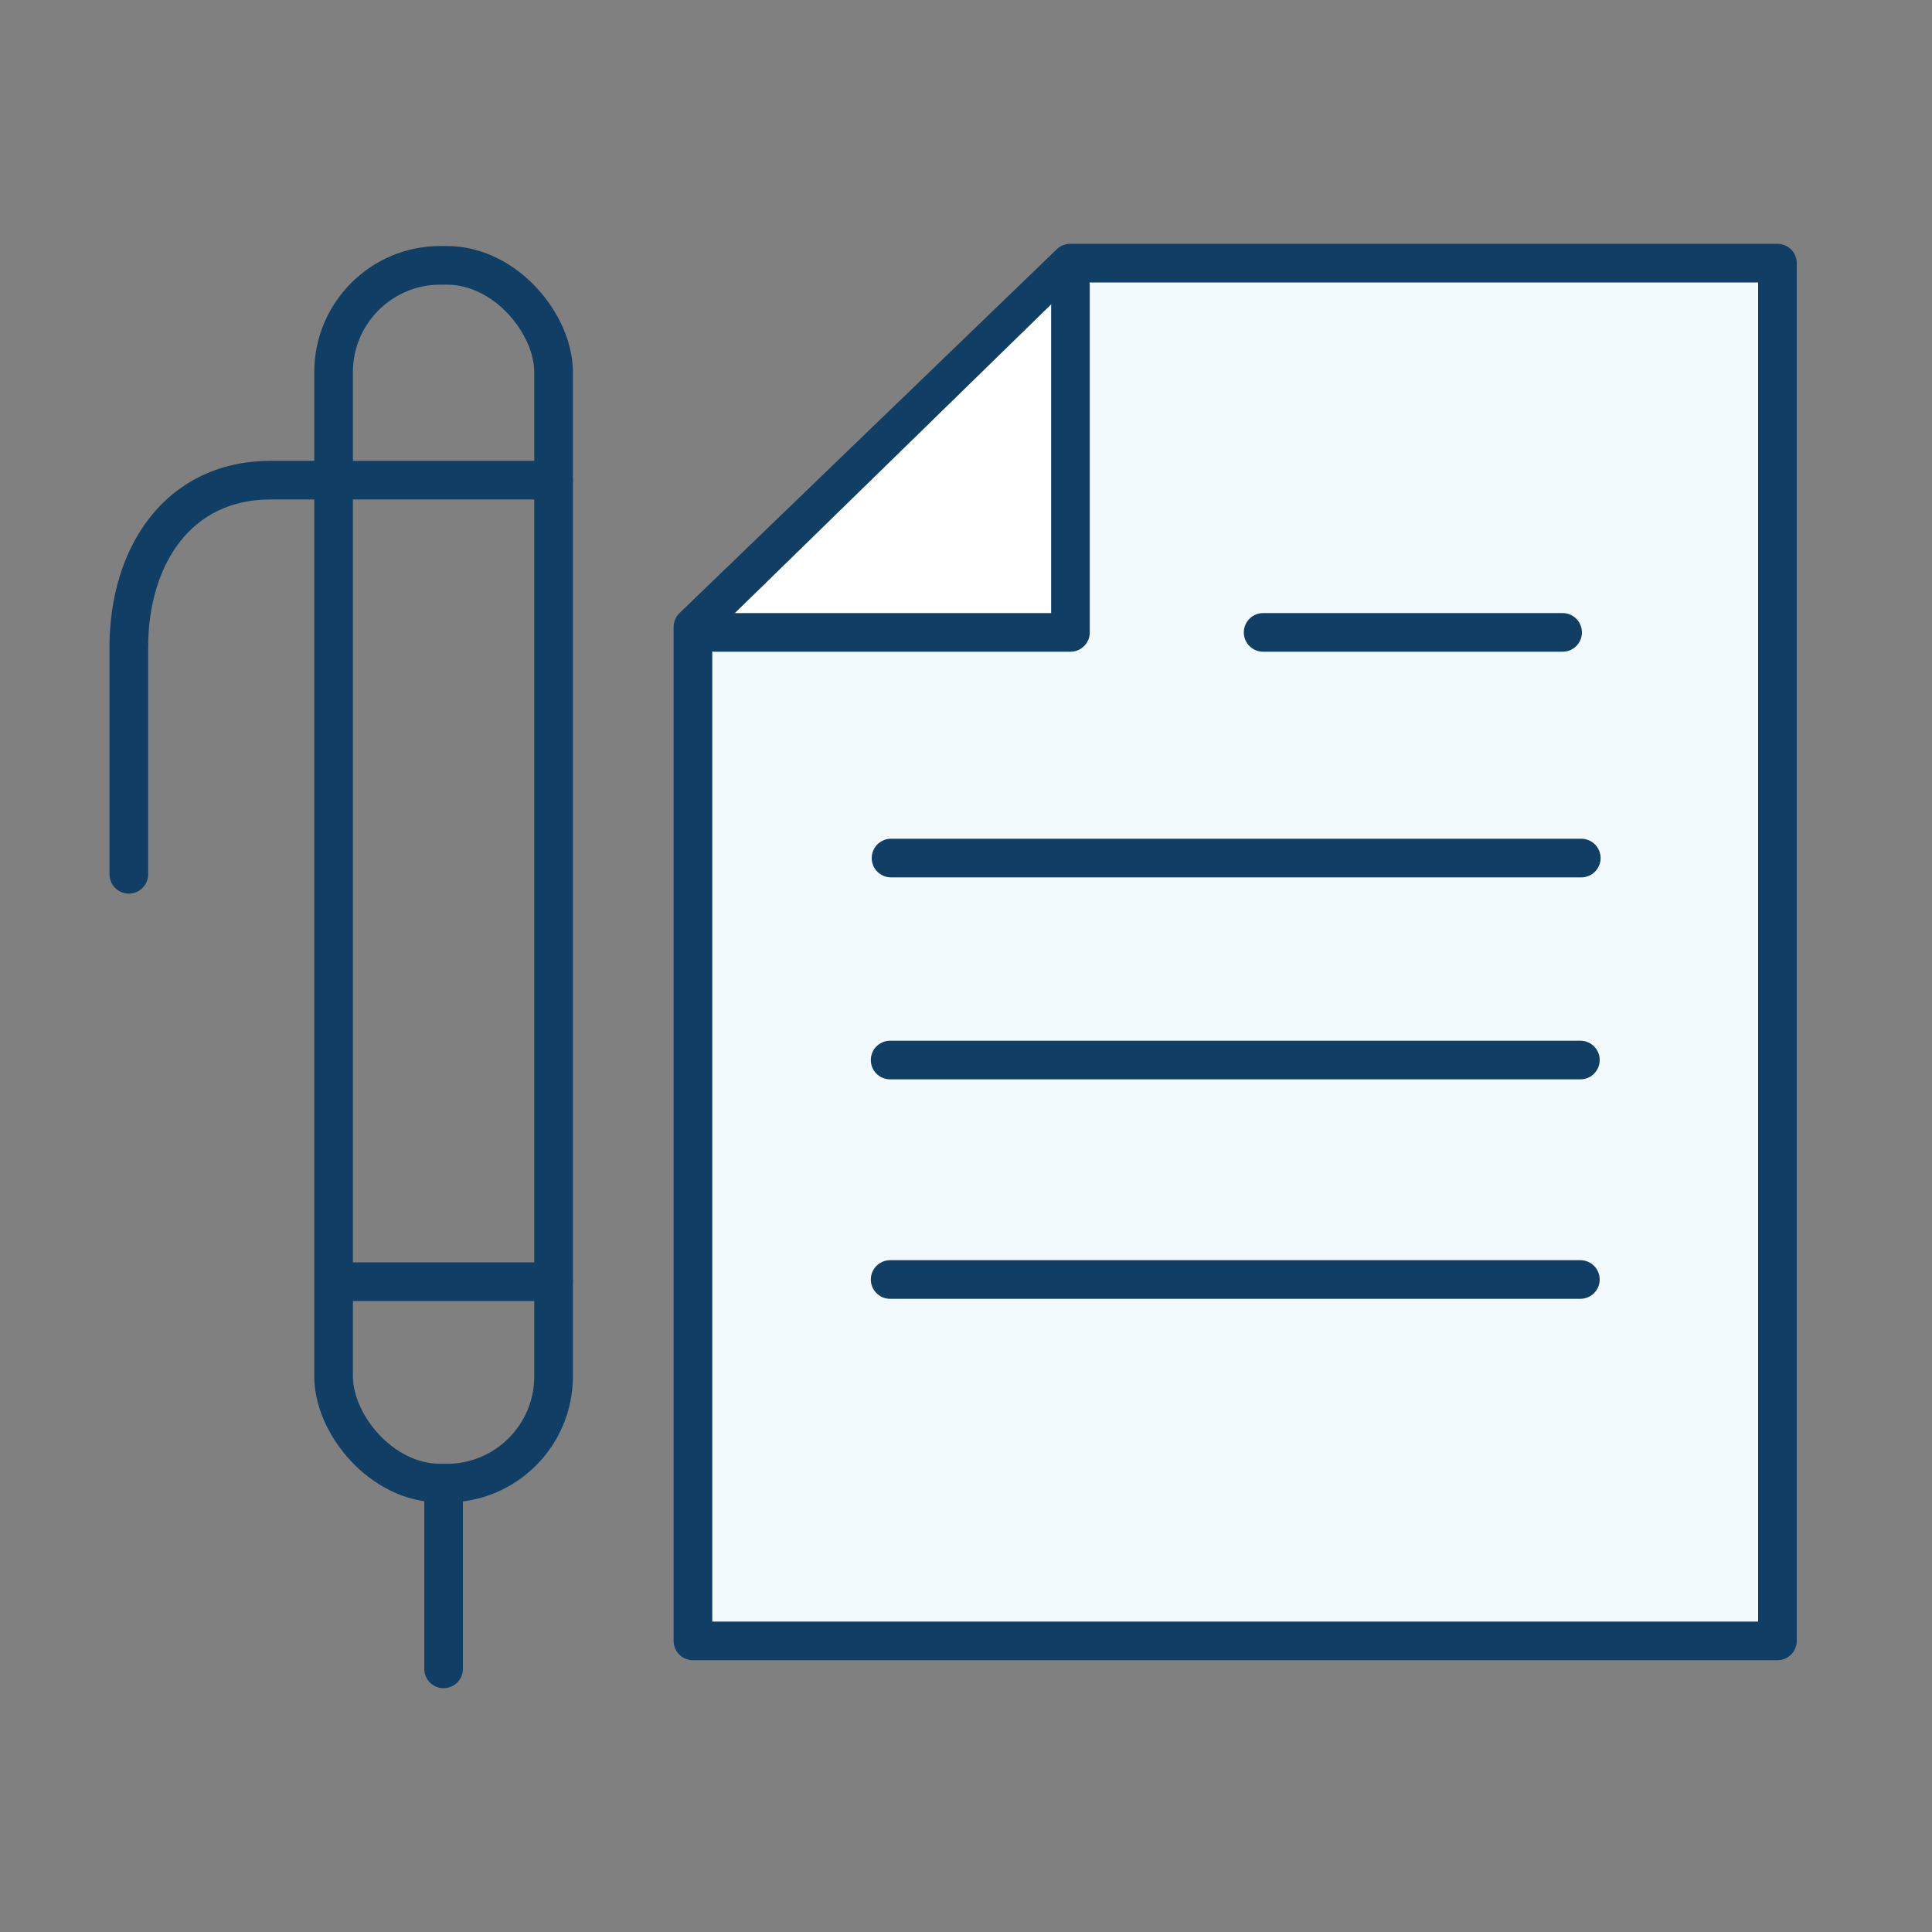 <?xml version="1.0" encoding="UTF-8"?> <svg xmlns="http://www.w3.org/2000/svg" id="Layer_1" data-name="Layer 1" width="2.08in" height="2.08in" viewBox="0 0 150 150"><rect x="0" y="0" width="150" height="150" fill="#808080" stroke="none"/><g><rect x="25.9" y="20.6" width="17.08" height="94.55" rx="8.29" ry="8.29" fill="none" stroke="#103e64" stroke-linecap="round" stroke-linejoin="round" stroke-width="3"></rect><path d="M42.98,37.28h-21.98c-7.15,0-11,5.85-11,13v17.6" fill="none" stroke="#103e64" stroke-linecap="round" stroke-linejoin="round" stroke-width="3"></path><line x1="42.98" y1="99.51" x2="26.08" y2="99.51" fill="none" stroke="#103e64" stroke-linecap="round" stroke-linejoin="round" stroke-width="3"></line><line x1="34.44" y1="115.16" x2="34.44" y2="129.57" fill="none" stroke="#103e64" stroke-linecap="round" stroke-linejoin="round" stroke-width="3"></line></g><g><polyline points="53.8 48.68 83.09 20.43 138 20.43 138 127.4 53.8 127.4 53.8 48.73" fill="#f2fafe" stroke="#103e64" stroke-linecap="round" stroke-linejoin="round" stroke-width="3"></polyline><polyline points="83.11 22.17 83.11 49.1 55.52 49.1" fill="#fff" stroke="#103e64" stroke-linecap="round" stroke-linejoin="round" stroke-width="3"></polyline><line x1="69.18" y1="66.62" x2="122.77" y2="66.62" fill="none" stroke="#103e64" stroke-linecap="round" stroke-linejoin="round" stroke-width="3"></line><line x1="69.11" y1="82.3" x2="122.7" y2="82.3" fill="none" stroke="#103e64" stroke-linecap="round" stroke-linejoin="round" stroke-width="3"></line><line x1="69.11" y1="99.34" x2="122.7" y2="99.34" fill="none" stroke="#103e64" stroke-linecap="round" stroke-linejoin="round" stroke-width="3"></line><line x1="98.07" y1="49.1" x2="121.32" y2="49.1" fill="none" stroke="#103e64" stroke-linecap="round" stroke-linejoin="round" stroke-width="3"></line></g></svg> 